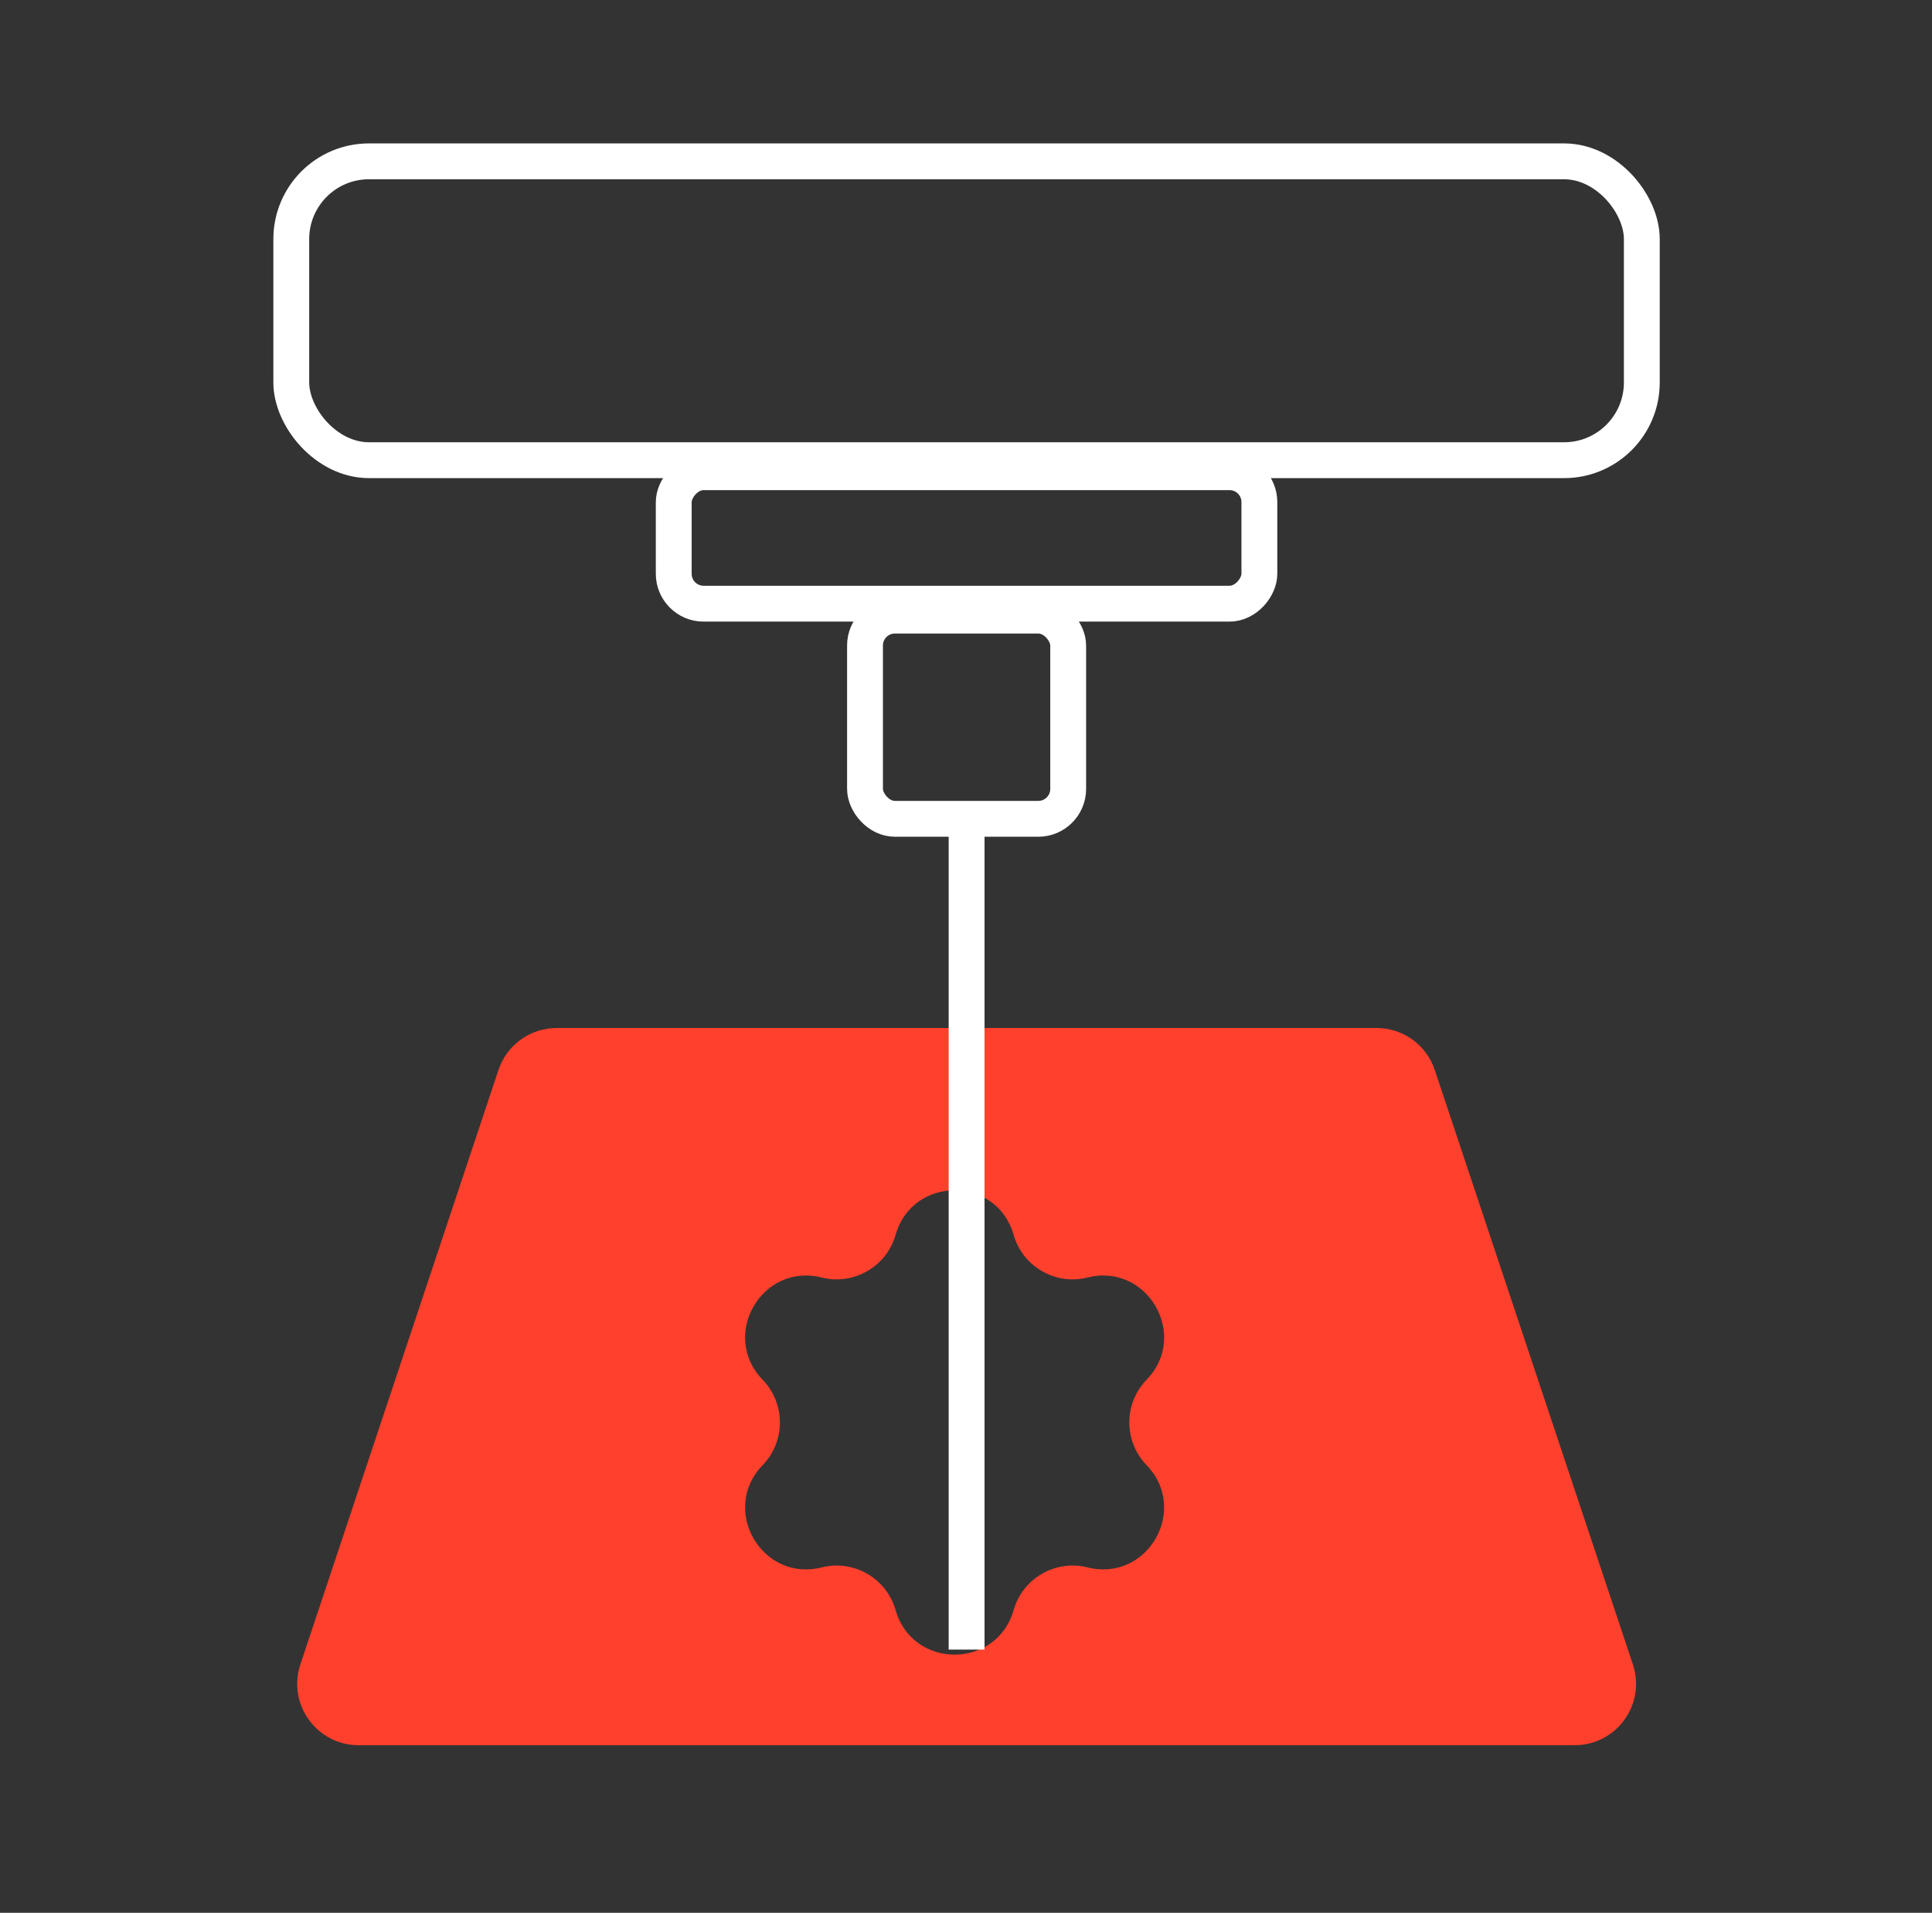 <svg width="99" height="98" viewBox="0 0 99 98" fill="none" xmlns="http://www.w3.org/2000/svg">
<rect x="0" y="0" width="99" height="98" fill="#333333" stroke="none"/>
<path d="M70.537 52.668C71.891 52.668 73.093 53.534 73.521 54.818L83.673 85.273C84.352 87.31 82.836 89.413 80.69 89.413H18.375C16.229 89.413 14.713 87.31 15.392 85.273L25.543 54.818C25.971 53.534 27.173 52.668 28.527 52.668H70.537ZM51.941 63.265C51.072 60.222 46.761 60.222 45.893 63.265C45.427 64.897 43.75 65.865 42.104 65.452C39.035 64.683 36.879 68.417 39.08 70.69C40.26 71.91 40.26 73.846 39.08 75.065C36.879 77.339 39.035 81.073 42.104 80.304C43.75 79.891 45.427 80.859 45.893 82.491C46.761 85.533 51.072 85.533 51.941 82.491C52.407 80.859 54.084 79.891 55.73 80.304C58.799 81.073 60.955 77.339 58.754 75.065C57.574 73.846 57.574 71.91 58.754 70.69C60.955 68.417 58.799 64.683 55.73 65.452C54.084 65.865 52.407 64.897 51.941 63.265Z" fill="#FF402C"/>
<rect x="14.926" y="8.266" width="69.204" height="15.311" rx="3.981" stroke="white" stroke-width="1.837"/>
<rect x="0.919" y="-0.919" width="30.009" height="6.737" rx="1.531" transform="matrix(1 0 0 -1 33.605 30.01)" stroke="white" stroke-width="1.837"/>
<rect x="44.325" y="31.54" width="10.411" height="10.411" rx="1.531" stroke="white" stroke-width="1.837"/>
<path d="M49.531 42.258L49.531 84.515" stroke="white" stroke-width="1.837"/>
</svg>
